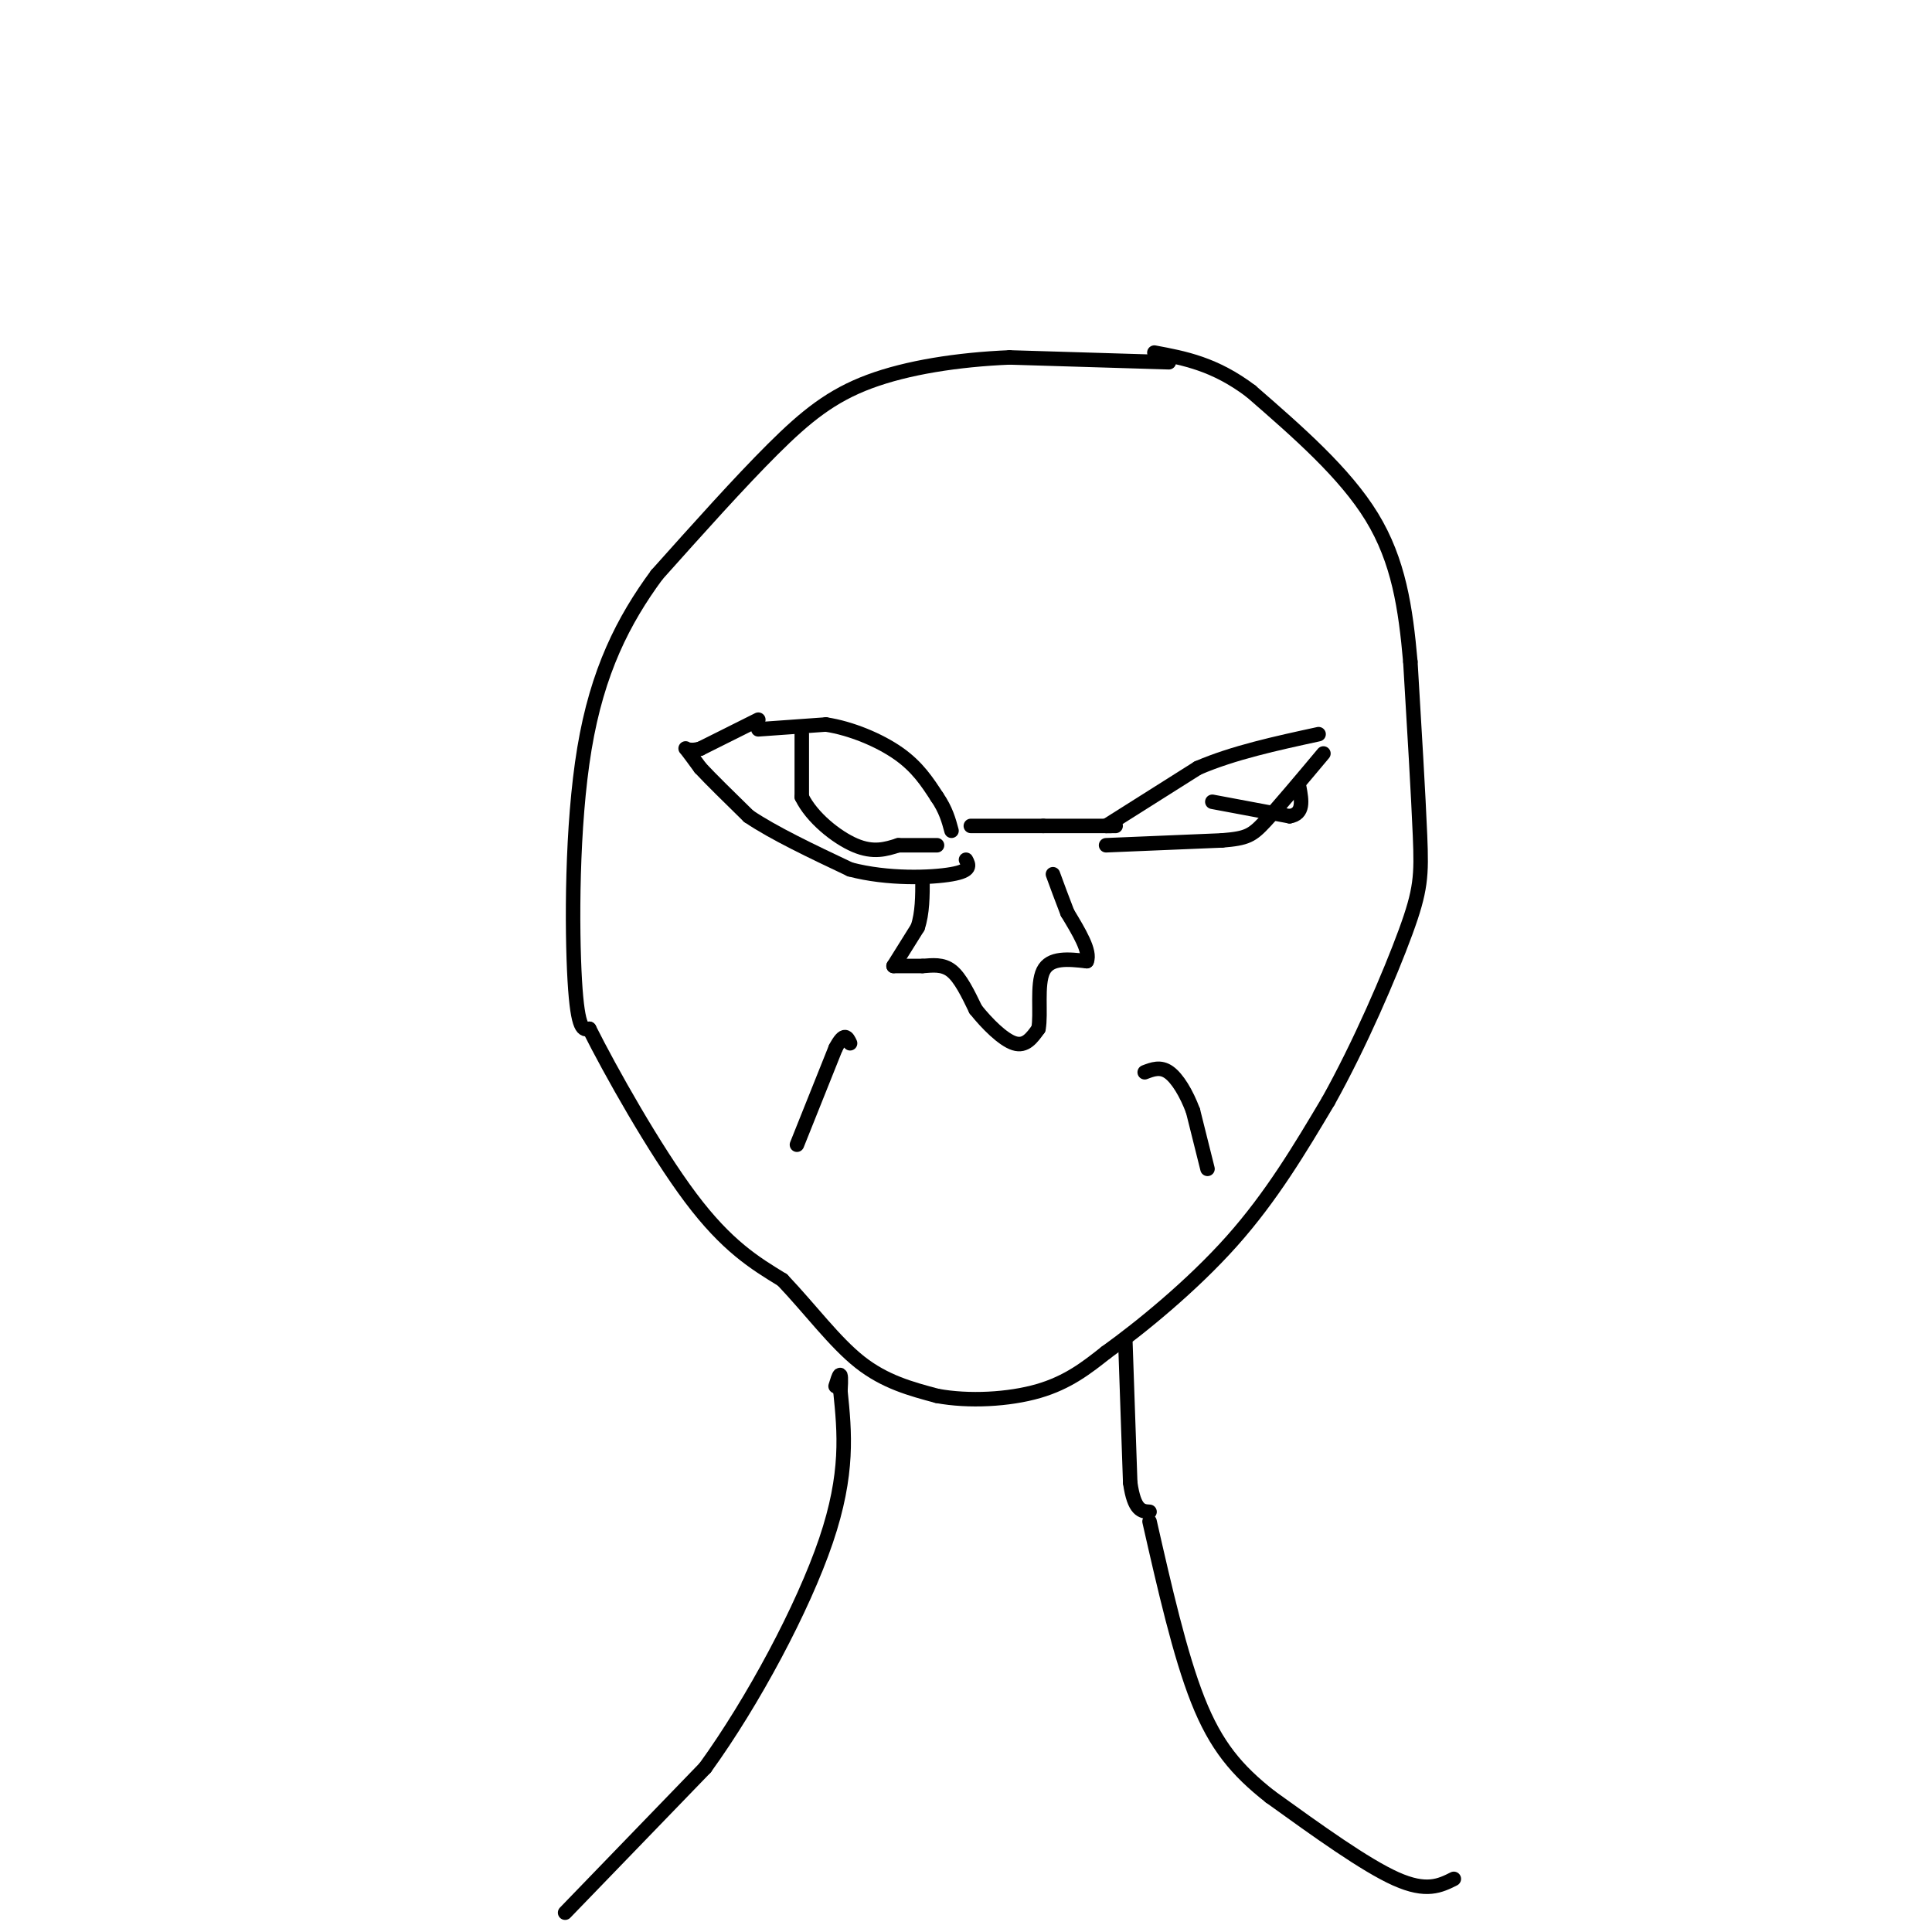 <svg viewBox='0 0 400 400' version='1.1' xmlns='http://www.w3.org/2000/svg' xmlns:xlink='http://www.w3.org/1999/xlink'><g fill='none' stroke='#000000' stroke-width='3' stroke-linecap='round' stroke-linejoin='round'><path d='M242,75c0.000,0.000 -33.000,-1.000 -33,-1'/><path d='M209,74c-10.762,0.452 -21.167,2.083 -29,5c-7.833,2.917 -13.095,7.119 -20,14c-6.905,6.881 -15.452,16.440 -24,26'/><path d='M136,119c-6.952,9.429 -12.333,20.000 -15,36c-2.667,16.000 -2.619,37.429 -2,48c0.619,10.571 1.810,10.286 3,10'/><path d='M122,213c4.289,8.578 13.511,25.022 21,35c7.489,9.978 13.244,13.489 19,17'/><path d='M162,265c5.800,6.111 10.800,12.889 16,17c5.200,4.111 10.600,5.556 16,7'/><path d='M194,289c6.533,1.222 14.867,0.778 21,-1c6.133,-1.778 10.067,-4.889 14,-8'/><path d='M229,280c7.067,-5.067 17.733,-13.733 26,-23c8.267,-9.267 14.133,-19.133 20,-29'/><path d='M275,228c6.512,-11.643 12.792,-26.250 16,-35c3.208,-8.750 3.345,-11.643 3,-20c-0.345,-8.357 -1.173,-22.179 -2,-36'/><path d='M292,137c-0.978,-11.111 -2.422,-20.889 -8,-30c-5.578,-9.111 -15.289,-17.556 -25,-26'/><path d='M259,81c-7.500,-5.667 -13.750,-6.833 -20,-8'/><path d='M117,396c0.000,0.000 29.000,-30.000 29,-30'/><path d='M146,366c9.933,-13.733 20.267,-33.067 25,-47c4.733,-13.933 3.867,-22.467 3,-31'/><path d='M174,288c0.333,-5.333 -0.333,-3.167 -1,-1'/><path d='M301,389c-2.833,1.417 -5.667,2.833 -12,0c-6.333,-2.833 -16.167,-9.917 -26,-17'/><path d='M263,372c-6.933,-5.444 -11.267,-10.556 -15,-20c-3.733,-9.444 -6.867,-23.222 -10,-37'/><path d='M233,278c0.000,0.000 1.000,29.000 1,29'/><path d='M234,307c0.833,5.833 2.417,5.917 4,6'/><path d='M157,149c0.000,0.000 -12.000,6.000 -12,6'/><path d='M145,155c-2.667,0.756 -3.333,-0.356 -3,0c0.333,0.356 1.667,2.178 3,4'/><path d='M145,159c2.167,2.333 6.083,6.167 10,10'/><path d='M155,169c5.167,3.500 13.083,7.250 21,11'/><path d='M176,180c7.800,2.067 16.800,1.733 21,1c4.200,-0.733 3.600,-1.867 3,-3'/><path d='M157,151c0.000,0.000 14.000,-1.000 14,-1'/><path d='M171,150c5.156,0.778 11.044,3.222 15,6c3.956,2.778 5.978,5.889 8,9'/><path d='M194,165c1.833,2.667 2.417,4.833 3,7'/><path d='M201,171c0.000,0.000 15.000,0.000 15,0'/><path d='M216,171c4.833,0.000 9.417,0.000 14,0'/><path d='M230,171c2.167,0.000 0.583,0.000 -1,0'/><path d='M229,171c0.000,0.000 19.000,-12.000 19,-12'/><path d='M248,159c7.333,-3.167 16.167,-5.083 25,-7'/><path d='M229,175c0.000,0.000 24.000,-1.000 24,-1'/><path d='M253,174c5.200,-0.422 6.200,-0.978 9,-4c2.800,-3.022 7.400,-8.511 12,-14'/><path d='M166,152c0.000,0.000 0.000,13.000 0,13'/><path d='M166,165c2.044,4.244 7.156,8.356 11,10c3.844,1.644 6.422,0.822 9,0'/><path d='M186,175c2.833,0.000 5.417,0.000 8,0'/><path d='M251,166c0.000,0.000 16.000,3.000 16,3'/><path d='M267,169c3.000,-0.500 2.500,-3.250 2,-6'/><path d='M185,200c0.000,0.000 6.000,0.000 6,0'/><path d='M191,200c2.044,-0.133 4.156,-0.467 6,1c1.844,1.467 3.422,4.733 5,8'/><path d='M202,209c2.333,2.933 5.667,6.267 8,7c2.333,0.733 3.667,-1.133 5,-3'/><path d='M215,213c0.600,-3.044 -0.400,-9.156 1,-12c1.400,-2.844 5.200,-2.422 9,-2'/><path d='M225,199c0.833,-2.000 -1.583,-6.000 -4,-10'/><path d='M221,189c-1.167,-3.000 -2.083,-5.500 -3,-8'/><path d='M185,200c0.000,0.000 5.000,-8.000 5,-8'/><path d='M190,192c1.000,-3.000 1.000,-6.500 1,-10'/><path d='M165,237c0.000,0.000 8.000,-20.000 8,-20'/><path d='M173,217c1.833,-3.500 2.417,-2.250 3,-1'/><path d='M250,242c0.000,0.000 -3.000,-12.000 -3,-12'/><path d='M247,230c-1.356,-3.644 -3.244,-6.756 -5,-8c-1.756,-1.244 -3.378,-0.622 -5,0'/></g>
</svg>